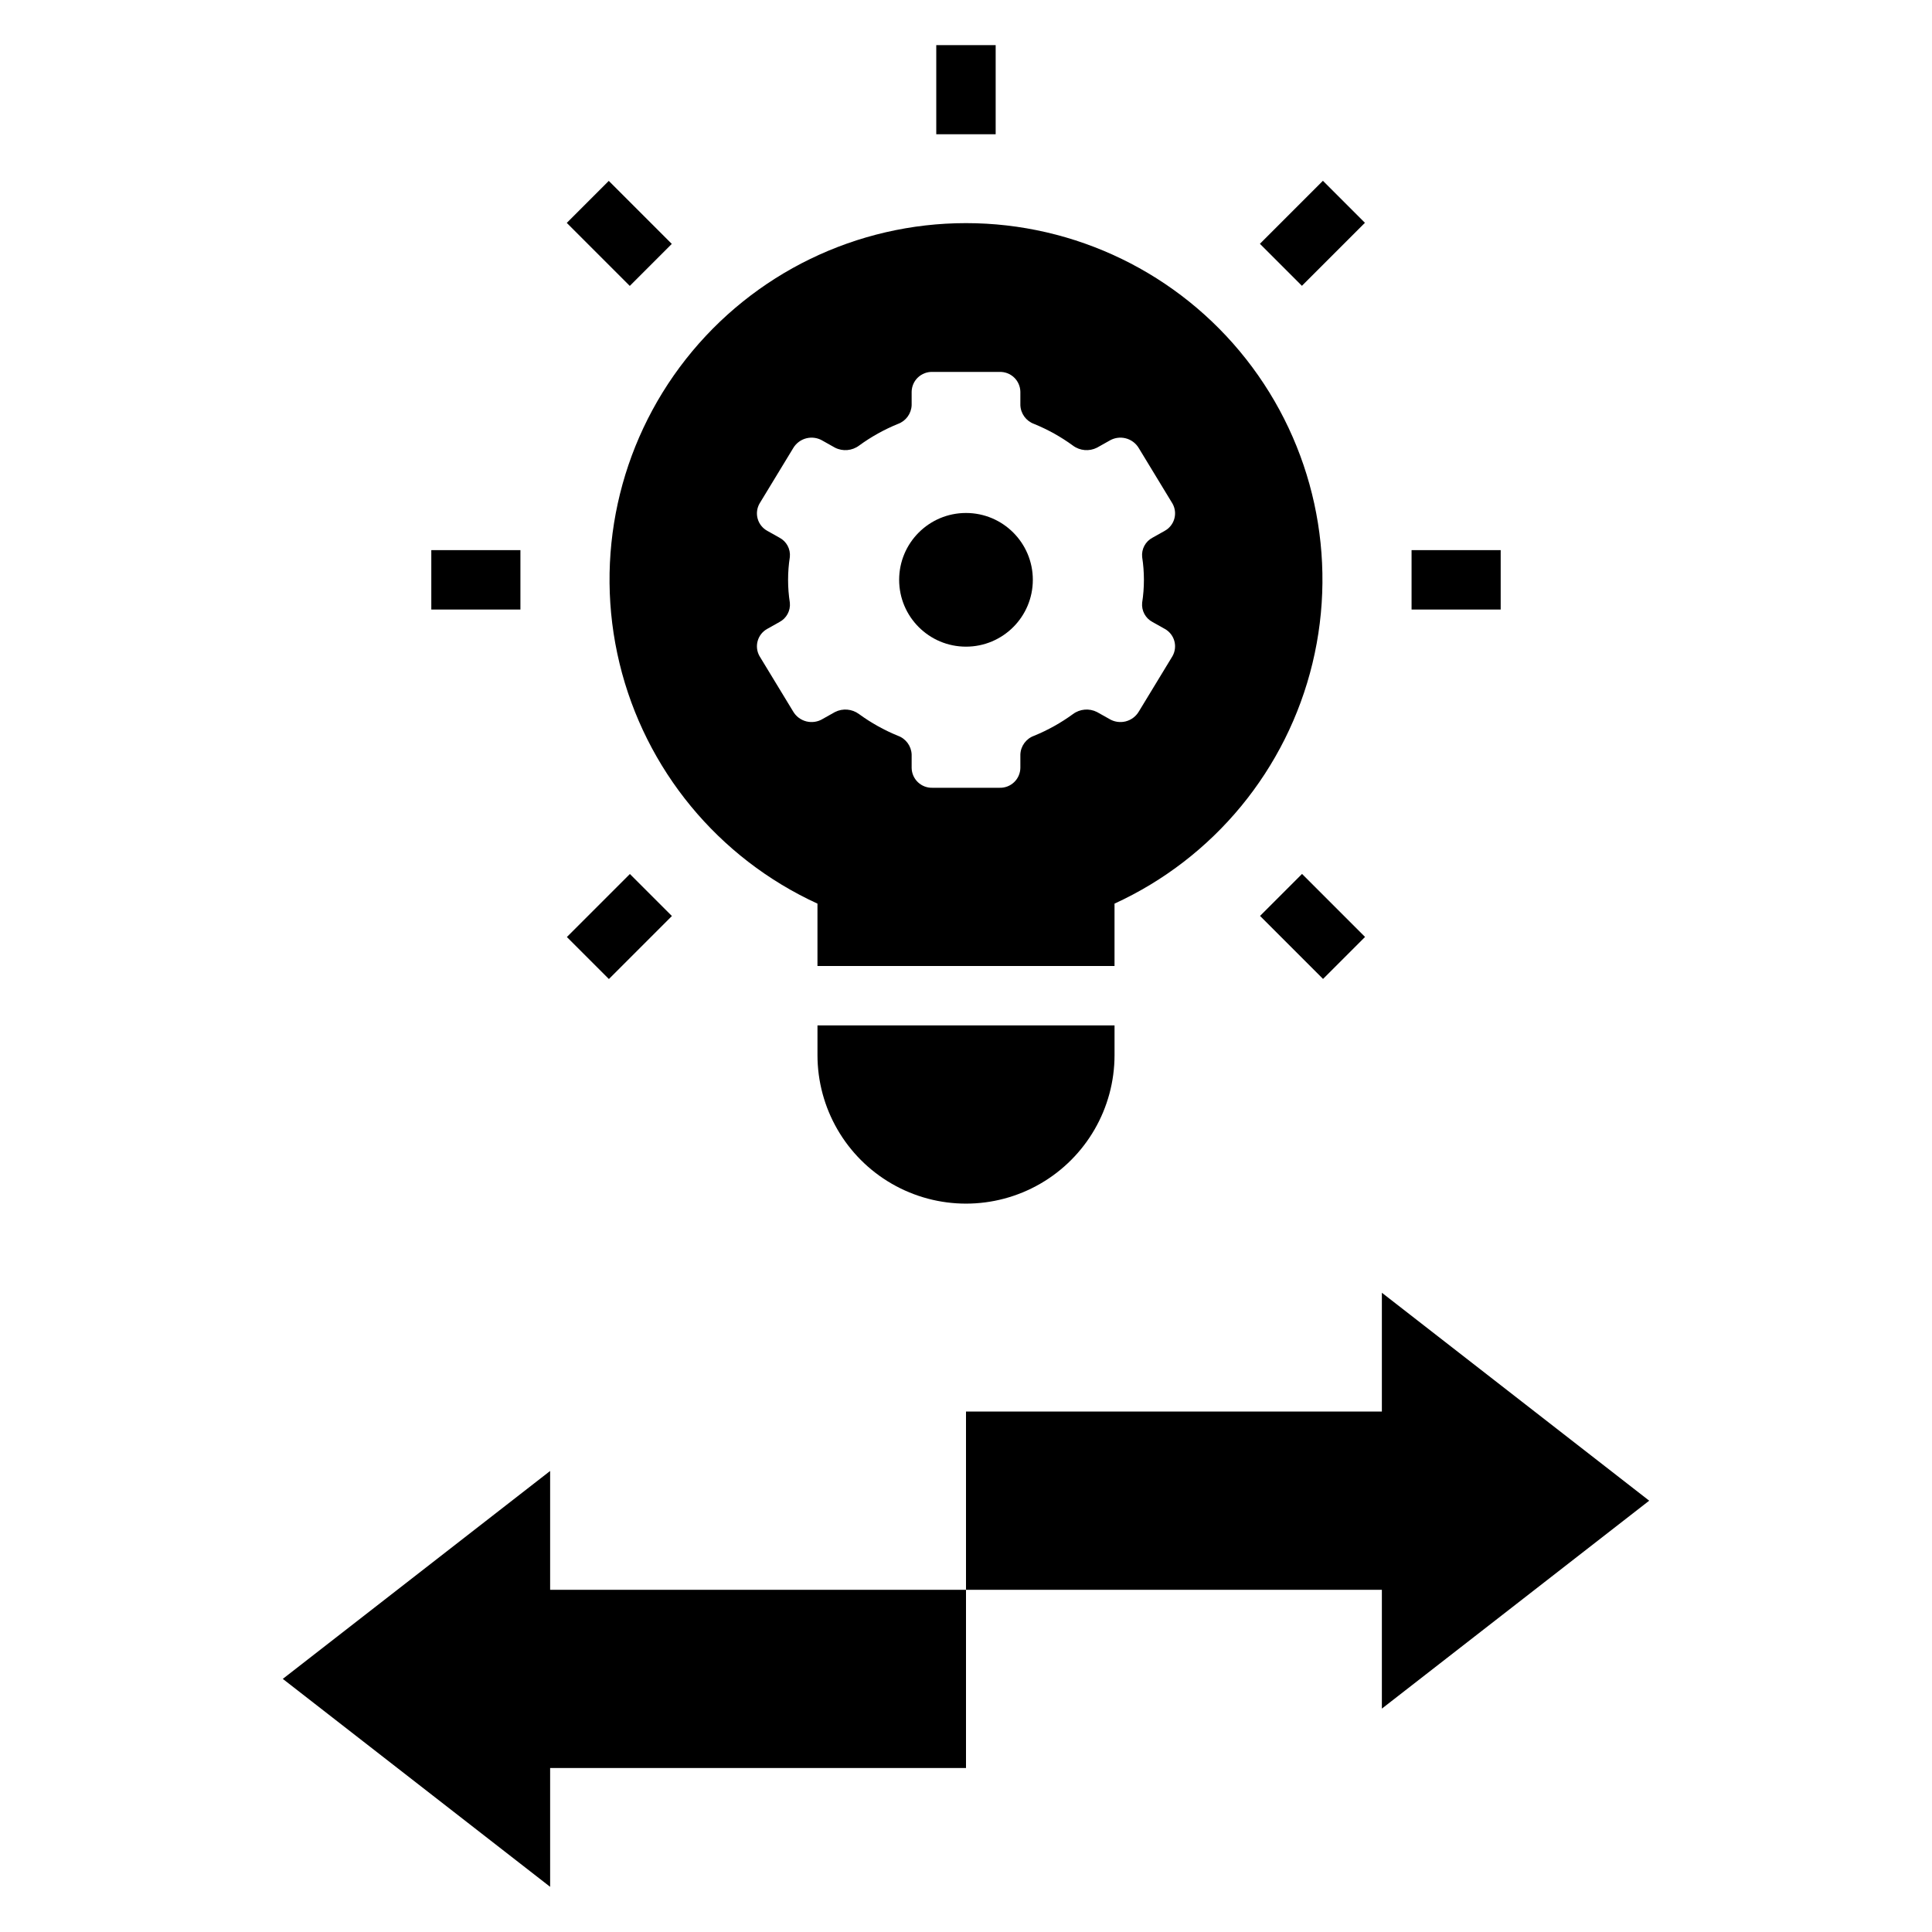 <?xml version="1.0" encoding="UTF-8"?>
<!-- Uploaded to: SVG Repo, www.svgrepo.com, Generator: SVG Repo Mixer Tools -->
<svg fill="#000000" width="800px" height="800px" version="1.1" viewBox="144 144 512 512" xmlns="http://www.w3.org/2000/svg">
 <g>
  <path d="m360.64 423.61c0 14.062 7.504 27.059 19.684 34.09 12.176 7.031 27.18 7.031 39.359 0 12.176-7.031 19.68-20.027 19.68-34.09v-7.871h-78.723z"/>
  <path d="m510.21 518.08h-110.21v47.234h110.21v31.488l70.848-55.105-70.848-55.105z"/>
  <path d="m289.79 533.82-70.848 55.102 70.848 55.105v-31.488h110.21v-47.23h-110.21z"/>
  <path d="m439.36 383.47c26.324-12.066 45.66-35.539 52.461-63.688 6.801-28.148 0.316-57.863-17.594-80.617-17.91-22.754-45.27-36.035-74.227-36.035-28.961 0-56.316 13.281-74.23 36.035-17.91 22.754-24.395 52.469-17.594 80.617s26.137 51.621 52.461 63.688v16.531h78.723zm-4.644-50.773v-0.004c-2.059-1.043-4.531-0.828-6.379 0.551-3.191 2.328-6.652 4.258-10.309 5.75-2.106 0.762-3.535 2.723-3.621 4.957v3.543c-0.023 1.434-0.617 2.801-1.652 3.789-1.035 0.992-2.426 1.527-3.859 1.484h-17.793c-1.434 0.043-2.82-0.492-3.859-1.484-1.035-0.988-1.629-2.356-1.648-3.789v-3.543c-0.09-2.234-1.52-4.195-3.621-4.957-3.66-1.492-7.121-3.422-10.312-5.75-1.848-1.379-4.32-1.594-6.379-0.551l-3.227 1.812c-1.301 0.801-2.867 1.043-4.352 0.676-1.48-0.371-2.75-1.324-3.519-2.644l-8.895-14.641c-0.703-1.23-0.883-2.691-0.496-4.051 0.383-1.363 1.301-2.512 2.543-3.191l3.227-1.812c1.875-0.984 2.965-3.008 2.754-5.117-0.625-4.016-0.625-8.105 0-12.121 0.211-2.109-0.879-4.133-2.754-5.117l-3.227-1.812c-1.242-0.68-2.16-1.828-2.543-3.191-0.387-1.359-0.207-2.82 0.496-4.051l8.895-14.641c0.77-1.32 2.039-2.273 3.519-2.644 1.484-0.367 3.051-0.125 4.352 0.676l3.227 1.812c2.059 1.043 4.531 0.832 6.379-0.551 3.191-2.328 6.652-4.258 10.312-5.746 2.102-0.766 3.531-2.727 3.621-4.961v-3.543c0.02-1.434 0.613-2.801 1.648-3.789 1.039-0.992 2.426-1.527 3.859-1.484h17.793c1.434-0.043 2.824 0.492 3.859 1.484 1.035 0.988 1.629 2.356 1.652 3.789v3.543c0.086 2.234 1.516 4.195 3.621 4.961 3.656 1.488 7.117 3.418 10.309 5.746 1.848 1.383 4.32 1.594 6.379 0.551l3.227-1.812c1.301-0.801 2.867-1.043 4.352-0.676 1.48 0.371 2.75 1.324 3.519 2.644l8.895 14.641h0.004c0.699 1.23 0.879 2.691 0.492 4.051-0.383 1.363-1.301 2.512-2.539 3.191l-3.227 1.812h-0.004c-1.875 0.984-2.965 3.008-2.754 5.117 0.625 4.016 0.625 8.105 0 12.121-0.211 2.109 0.879 4.133 2.754 5.117l3.227 1.812h0.004c1.238 0.68 2.156 1.828 2.539 3.191 0.387 1.359 0.207 2.82-0.492 4.051l-8.895 14.641h-0.004c-0.77 1.32-2.039 2.273-3.519 2.644-1.484 0.367-3.051 0.125-4.352-0.676z"/>
  <path d="m417.71 297.66c0 9.781-7.93 17.711-17.711 17.711-9.785 0-17.715-7.93-17.715-17.711 0-9.785 7.93-17.715 17.715-17.715 9.781 0 17.711 7.93 17.711 17.715"/>
  <path d="m518.08 289.79h23.617v15.742h-23.617z"/>
  <path d="m258.3 289.79h23.617v15.742h-23.617z"/>
  <path d="m392.12 155.96h15.742v23.617h-15.742z"/>
  <path d="m477.89 208.61 16.699-16.699 11.133 11.133-16.699 16.699z"/>
  <path d="m294.23 392.32 16.699-16.699 11.133 11.133-16.699 16.699z"/>
  <path d="m477.92 386.73 11.133-11.133 16.699 16.699-11.133 11.133z"/>
  <path d="m294.2 203.07 11.133-11.133 16.699 16.699-11.133 11.133z"/>
 </g>
</svg>